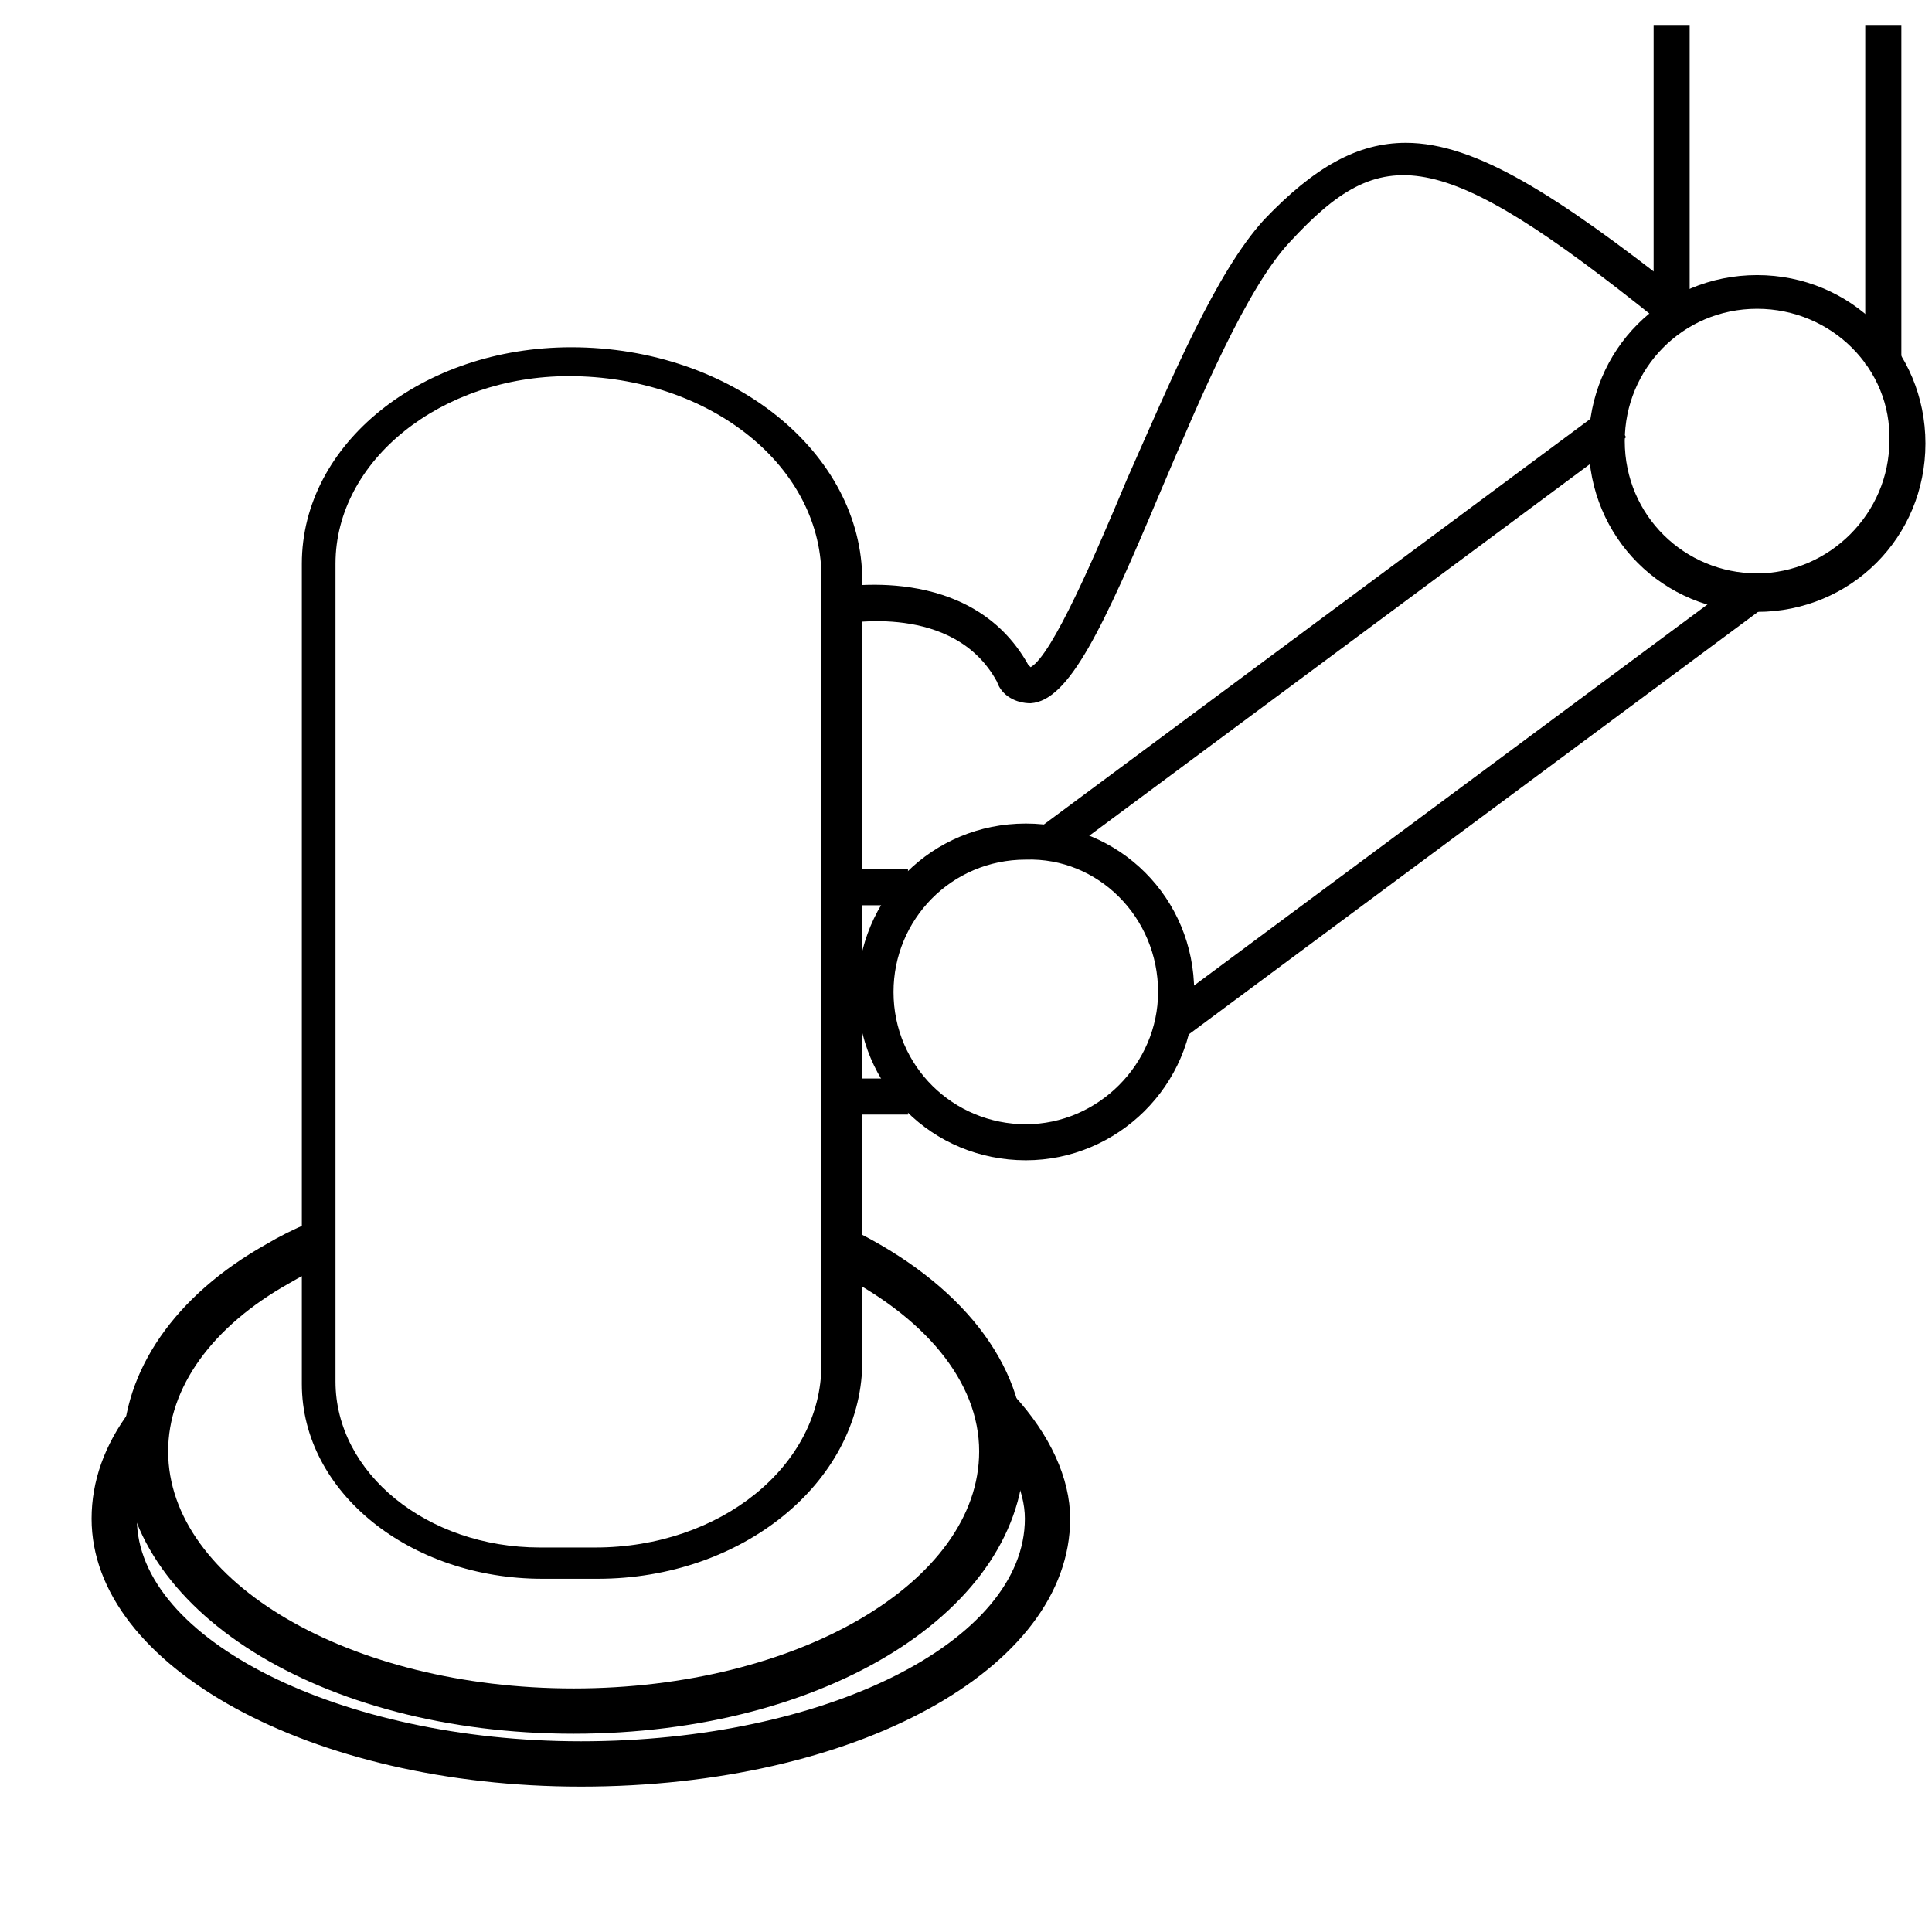 <?xml version="1.0" encoding="UTF-8"?> <svg xmlns="http://www.w3.org/2000/svg" xmlns:xlink="http://www.w3.org/1999/xlink" version="1.1" id="图层_1" x="0px" y="0px" width="64px" height="64px" viewBox="0 0 64 64" xml:space="preserve"> <title>22A</title> <circle fill="none" cx="33.982" cy="32.858" r="5.02"></circle> <path d="M33.982,38.436c-3.108,0-5.578-2.47-5.578-5.577c0-3.108,2.47-5.578,5.578-5.578c3.107,0,5.577,2.47,5.577,5.578 C39.56,35.966,37.01,38.436,33.982,38.436z M33.982,28.476c-2.471,0-4.383,1.992-4.383,4.383c0,2.469,1.992,4.383,4.383,4.383 c2.391,0,4.381-1.994,4.381-4.383l0,0C38.363,30.388,36.373,28.396,33.982,28.476L33.982,28.476z"></path> <circle fill="none" cx="58.206" cy="14.611" r="5.02"></circle> <path d="M58.206,20.269c-3.109,0-5.578-2.47-5.578-5.578s2.469-5.578,5.578-5.578c3.105,0,5.577,2.47,5.577,5.578 S61.312,20.269,58.206,20.269z M58.206,10.229c-2.473,0-4.384,1.992-4.384,4.382c0,2.47,1.991,4.382,4.384,4.382 c2.389,0,4.381-1.992,4.381-4.382l0,0C62.667,12.221,60.675,10.229,58.206,10.229z"></path> <line fill="none" x1="27.608" y1="29.352" x2="30.078" y2="29.352"></line> <rect x="27.608" y="28.794" width="2.47" height="1.195"></rect> <line fill="none" x1="27.608" y1="36.284" x2="30.078" y2="36.284"></line> <rect x="27.608" y="35.727" width="2.47" height="1.194"></rect> <line fill="none" x1="62.428" y1="0.826" x2="62.428" y2="12.061"></line> <rect x="61.789" y="0.826" width="1.196" height="11.235"></rect> <line fill="none" x1="55.336" y1="0.826" x2="55.336" y2="10.468"></line> <rect x="54.778" y="0.826" width="1.194" height="9.642"></rect> <line fill="none" x1="39.002" y1="33.813" x2="58.206" y2="19.551"></line> <rect x="36.616" y="26.083" transform="matrix(-0.803 0.596 -0.596 -0.803 103.538 19.128)" width="23.983" height="1.195"></rect> <line fill="none" x1="34.859" y1="27.917" x2="53.584" y2="14.054"></line> <rect x="32.539" y="20.345" transform="matrix(-0.803 0.596 -0.596 -0.803 92.124 11.427)" width="23.267" height="1.195"></rect> <path d="M46.572,4.731c-1.594,0-3.029,0.797-4.701,2.55c-1.595,1.753-3.028,5.18-4.543,8.605c-1.035,2.47-2.469,5.816-3.187,6.215 l-0.08-0.08c-1.913-3.426-6.294-2.55-6.454-2.55l0.239,1.195c0.159,0,3.744-0.716,5.178,1.912c0.16,0.479,0.639,0.718,1.116,0.718 c1.275-0.08,2.391-2.47,4.302-7.012c1.355-3.187,2.87-6.773,4.304-8.287c3.027-3.267,4.86-3.267,12.19,2.629l0.717-0.956 C51.591,6.483,48.882,4.731,46.572,4.731z"></path> <path d="M19.242,59.184c-8.938,0-16.208-3.981-16.208-8.876c0-1.239,0.426-2.437,1.265-3.558L5.5,47.648 c-0.641,0.856-0.966,1.751-0.966,2.659c0,3.998,6.736,7.376,14.708,7.376c8.11,0,14.708-3.309,14.708-7.376 c0-0.954-0.524-2.047-1.476-3.078l1.102-1.018c1.209,1.31,1.874,2.764,1.874,4.096C35.45,55.285,28.331,59.184,19.242,59.184z"></path> <path d="M19.002,57.432c-8.374,0-14.933-4.109-14.933-9.355c0-2.672,1.737-5.176,4.766-6.869c0.416-0.249,0.932-0.507,1.362-0.681 l0.56,1.393c-0.356,0.143-0.805,0.367-1.17,0.586c-2.56,1.432-4.017,3.458-4.017,5.571c0,4.331,6.026,7.855,13.433,7.855 s13.433-3.524,13.433-7.855c0-2.299-1.792-4.493-4.917-6.02l0.658-1.348c3.66,1.788,5.759,4.473,5.759,7.367 C33.936,53.322,27.376,57.432,19.002,57.432z"></path> <path fill="none" d="M18.843,2.42L18.843,2.42c4.94,0,9.004,4.063,9.004,9.004l0,0l0,0v32.112c0,4.461-3.586,8.126-8.128,8.126l0,0 h-1.833c-4.063,0-7.41-3.347-7.41-7.409V10.707C10.557,6.165,14.302,2.42,18.843,2.42z"></path> <path d="M19.799,52.299h-1.832c-4.383,0-7.968-2.867-7.968-6.454v-27.17c0-3.984,3.983-7.171,8.924-7.171 c5.338,0,9.641,3.505,9.641,7.729v25.976C28.484,49.113,24.581,52.299,19.799,52.299z M18.843,12.46 c-4.223,0-7.729,2.788-7.729,6.214v27.091c0,3.029,3.028,5.498,6.773,5.498h1.833c4.144,0,7.49-2.709,7.49-6.056V19.232 C27.29,15.488,23.544,12.46,18.843,12.46z"></path> </svg> 